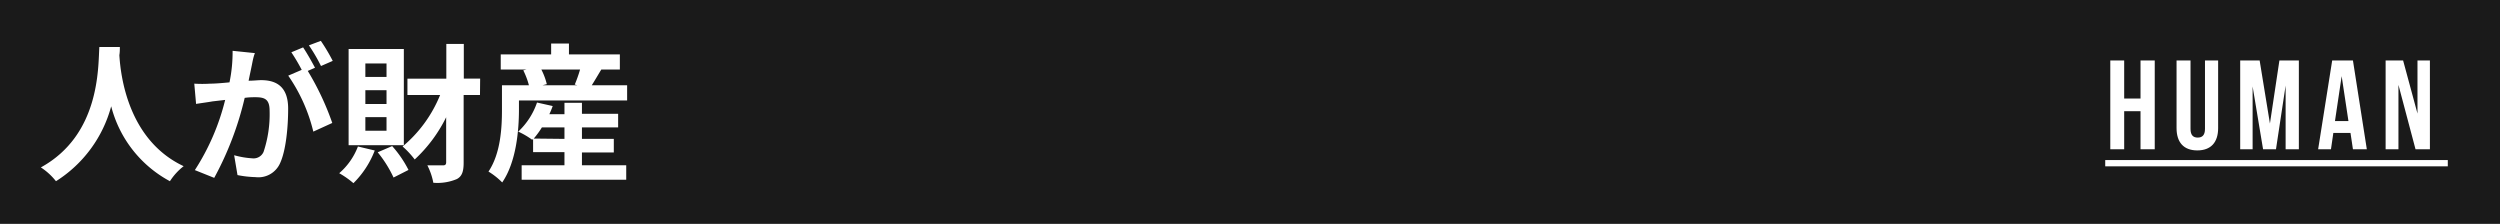 <svg xmlns="http://www.w3.org/2000/svg" viewBox="0 0 306 27.4"><defs><style>.cls-1{fill:#1a1a1a;}.cls-2{fill:#fff;}</style></defs><g id="レイヤー_2" data-name="レイヤー 2"><g id="Wire_frame" data-name="Wire frame"><rect class="cls-1" width="306" height="27.4"/><path class="cls-2" d="M260,18.27H258.3V7.4H260v4.66H262V7.4h1.74V18.27H262V13.61H260Z"/><path class="cls-2" d="M268.12,7.4v8.38c0,.78.34,1.06.88,1.06s.89-.28.89-1.06V7.4h1.61v8.28c0,1.73-.87,2.73-2.55,2.73s-2.54-1-2.54-2.73V7.4Z"/><path class="cls-2" d="M277.84,15.12,279,7.4h2.38V18.27h-1.62v-7.8l-1.18,7.8H277l-1.28-7.69v7.69H274.2V7.4h2.38Z"/><path class="cls-2" d="M289.7,18.27H288l-.3-2h-2.1l-.29,2h-1.57L285.46,7.4H288Zm-3.9-3.45h1.65l-.83-5.5Z"/><path class="cls-2" d="M293.57,10.39v7.88H292V7.4h2.14l1.76,6.5V7.4h1.52V18.27h-1.76Z"/><path class="cls-2" d="M257.68,20.36v-.77h41.93v.77Z"/><path class="cls-2" d="M14.67,5.75c0,.29,0,.65-.06,1,.15,2.52,1.06,10.39,7.87,13.59a7.33,7.33,0,0,0-1.68,1.84,14.48,14.48,0,0,1-7.19-9.17,15.61,15.61,0,0,1-6.76,9.17A7.66,7.66,0,0,0,5,20.49c7.29-4,7-12.33,7.16-14.74Z"/><path class="cls-2" d="M30.82,8c-.11.55-.26,1.23-.39,1.88.62,0,1.15-.07,1.54-.07,1.93,0,3.3.86,3.3,3.49,0,2.15-.25,5.11-1,6.7a2.9,2.9,0,0,1-3,1.68,12.87,12.87,0,0,1-2.2-.25L28.66,19a10.6,10.6,0,0,0,2.23.38,1.33,1.33,0,0,0,1.37-.79A14.56,14.56,0,0,0,33,13.56c0-1.46-.64-1.66-1.77-1.66-.3,0-.75,0-1.28.08a38.91,38.91,0,0,1-3.73,9.79l-2.37-.95a28.23,28.23,0,0,0,3.71-8.59L26,12.41c-.53.1-1.47.22-2,.31l-.22-2.48a15.86,15.86,0,0,0,1.95,0c.57,0,1.43-.07,2.36-.16a18.11,18.11,0,0,0,.38-3.86l2.73.28C31,7,30.91,7.56,30.82,8Zm7.74.29-.89.39a33.53,33.53,0,0,1,3,6.37l-2.32,1.06a20.39,20.39,0,0,0-3.07-6.85l1.65-.71A22.21,22.21,0,0,0,35.66,6.4l1.44-.6C37.56,6.48,38.21,7.63,38.56,8.3Zm2.17-.84-1.44.63a20.86,20.86,0,0,0-1.48-2.53L39.27,5A22.79,22.79,0,0,1,40.73,7.46Z"/><path class="cls-2" d="M45.87,18.42a11.3,11.3,0,0,1-2.61,4,11,11,0,0,0-1.74-1.22,8.12,8.12,0,0,0,2.29-3.27Zm3.56-.65H42.67V6h6.76Zm-2.12-10H44.72V9.42h2.59Zm0,3.27H44.72v1.69h2.59Zm0,3.3H44.72V16h2.59ZM48,17.88a13.55,13.55,0,0,1,2,2.92l-1.83.93a14.42,14.42,0,0,0-1.94-3.09Zm10.75-6.25h-2v8.29c0,1.1-.22,1.68-.84,2a6.12,6.12,0,0,1-2.87.45,7.91,7.91,0,0,0-.73-2.13c.84,0,1.65,0,1.92,0s.38-.11.38-.38V14.35a17.71,17.71,0,0,1-3.85,5.17,10.68,10.68,0,0,0-1.48-1.59,16.08,16.08,0,0,0,4.59-6.3h-4v-2h4.76V5.38h2.14V9.62h2Z"/><path class="cls-2" d="M76.76,10.44V12.3H63.52v1.1c0,2.56-.33,6.43-2.05,8.93A8.83,8.83,0,0,0,59.79,21c1.5-2.23,1.65-5.4,1.65-7.58V10.44h3.3a9.34,9.34,0,0,0-.69-1.83l.4-.1H61.29V6.66h6.17V5.33h2.18V6.66h6.23V8.51H73.6c-.42.69-.82,1.38-1.17,1.93Zm-5.53,9.79h5.42V22H63.85V20.23h5.24V18.62H65.25V17l-.11.11a9.51,9.51,0,0,0-1.71-1,8.71,8.71,0,0,0,2.3-3.56l1.92.43a10.36,10.36,0,0,1-.41,1h1.85V12.58h2.14v1.35h4.43v1.66H71.23V17h3.9v1.66h-3.9ZM69.09,17V15.59H66.33a10.43,10.43,0,0,1-1,1.37ZM66.26,8.51a8,8,0,0,1,.67,1.79l-.54.14h4.29l-.33-.09A16.45,16.45,0,0,0,71,8.51Z"/></g></g></svg>